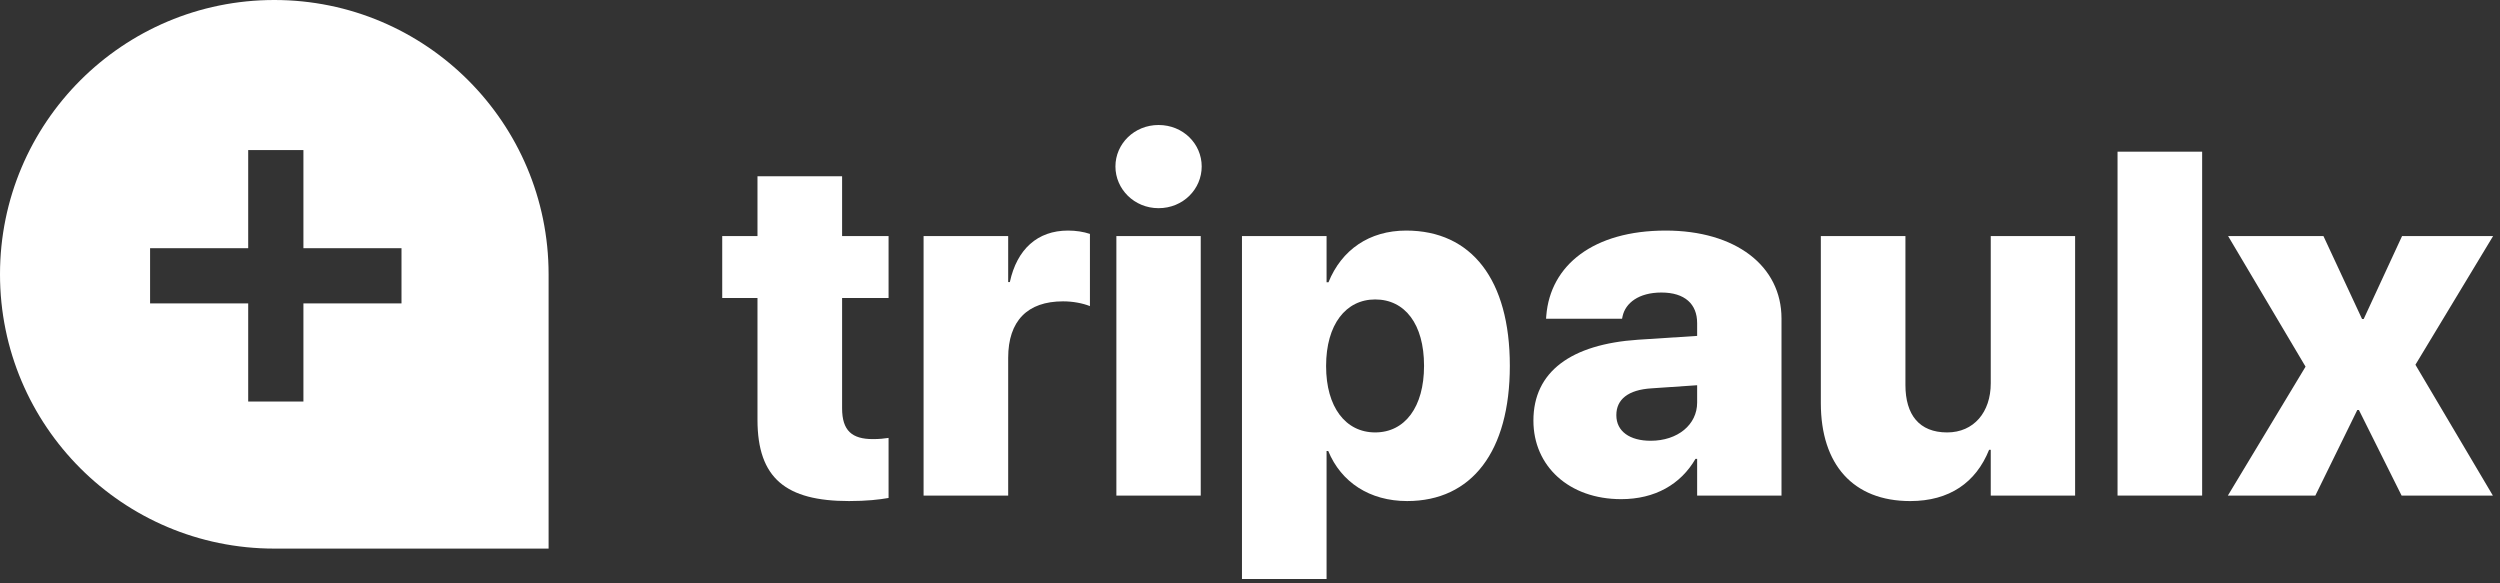 <svg width="180" height="42" viewBox="0 0 180 42" fill="none" xmlns="http://www.w3.org/2000/svg">
<rect x="0" y="0" width="180" height="42" fill="#333333" stroke="none"/>
<g clip-path="url(#clip0_602_294)">
<path d="M19.75 0C30.657 0 39.499 8.842 39.499 19.75V39.499H19.75C8.842 39.499 0 30.657 0 19.75C0 8.842 8.842 0 19.75 0ZM17.87 17.87H10.806V21.846H17.87V28.908H21.846V21.846H28.908V17.87H21.846V10.806H17.87V17.87Z" fill="white"/>
<path d="M160.406 35.682L166 26.399L160.423 16.996H167.287L170.067 22.967H170.187L172.949 16.996H179.504L173.91 26.262L179.487 35.682H172.915L169.843 29.522H169.724L166.704 35.682H160.406Z" fill="white"/>
<path d="M152.463 35.681V10.921H158.554V35.681H152.463Z" fill="white"/>
<path d="M137.534 36.077C133.433 36.077 131.1 33.451 131.1 29.024V16.996H137.191V27.72C137.191 29.865 138.186 31.135 140.194 31.135C142.115 31.135 143.334 29.676 143.334 27.6V16.996H149.408V35.682H143.334V32.387H143.214C142.27 34.738 140.365 36.077 137.534 36.077Z" fill="white"/>
<path d="M116.721 35.939C112.963 35.939 110.406 33.554 110.406 30.294V30.276C110.406 26.759 113.117 24.786 117.939 24.46L122.194 24.185V23.259C122.194 21.903 121.319 21.062 119.621 21.062C117.99 21.062 117.029 21.817 116.824 22.778L116.789 22.95H111.316L111.333 22.727C111.624 19.089 114.73 16.601 119.929 16.601C124.957 16.601 128.268 19.14 128.268 22.933V35.681H122.194V33.039H122.074C121.01 34.875 119.157 35.939 116.721 35.939ZM116.377 29.899C116.377 31.066 117.356 31.735 118.848 31.735C120.804 31.735 122.194 30.568 122.194 28.99V27.737L118.917 27.96C117.218 28.063 116.377 28.766 116.377 29.882V29.899Z" fill="white"/>
<path d="M89.422 41.687V16.996H95.513V20.324H95.65C96.594 17.991 98.584 16.601 101.244 16.601C105.963 16.601 108.708 20.153 108.708 26.33V26.347C108.708 32.49 105.98 36.076 101.313 36.076C98.619 36.076 96.56 34.721 95.633 32.473H95.513V41.687H89.422ZM99.013 31.134C101.158 31.134 102.531 29.298 102.531 26.347V26.33C102.531 23.344 101.158 21.56 99.013 21.56C96.903 21.56 95.479 23.362 95.479 26.347V26.364C95.479 29.316 96.886 31.134 99.013 31.134Z" fill="white"/>
<path d="M83.416 14.989C81.666 14.989 80.311 13.616 80.311 11.986C80.311 10.356 81.666 9 83.416 9C85.184 9 86.522 10.356 86.522 11.986C86.522 13.616 85.184 14.989 83.416 14.989ZM80.379 35.682V16.996H86.453V35.682H80.379Z" fill="white"/>
<path d="M66.498 35.681V16.996H72.589V20.307H72.709C73.224 17.939 74.7 16.601 76.896 16.601C77.48 16.601 78.011 16.687 78.475 16.841V22.04C77.96 21.834 77.256 21.697 76.536 21.697C73.979 21.697 72.589 23.104 72.589 25.764V35.681H66.498Z" fill="white"/>
<path d="M61.128 36.076C56.599 36.076 54.539 34.446 54.539 30.225V21.457H52V16.996H54.539V12.689H60.631V16.996H63.977V21.457H60.631V29.401C60.631 31.014 61.352 31.615 62.844 31.615C63.325 31.615 63.633 31.58 63.977 31.529V35.853C63.307 35.973 62.398 36.076 61.128 36.076Z" fill="white"/>
</g>
<defs>
<clipPath id="clip0_602_294">
<rect width="180" height="42" fill="white"/>
</clipPath>
</defs>
</svg>

